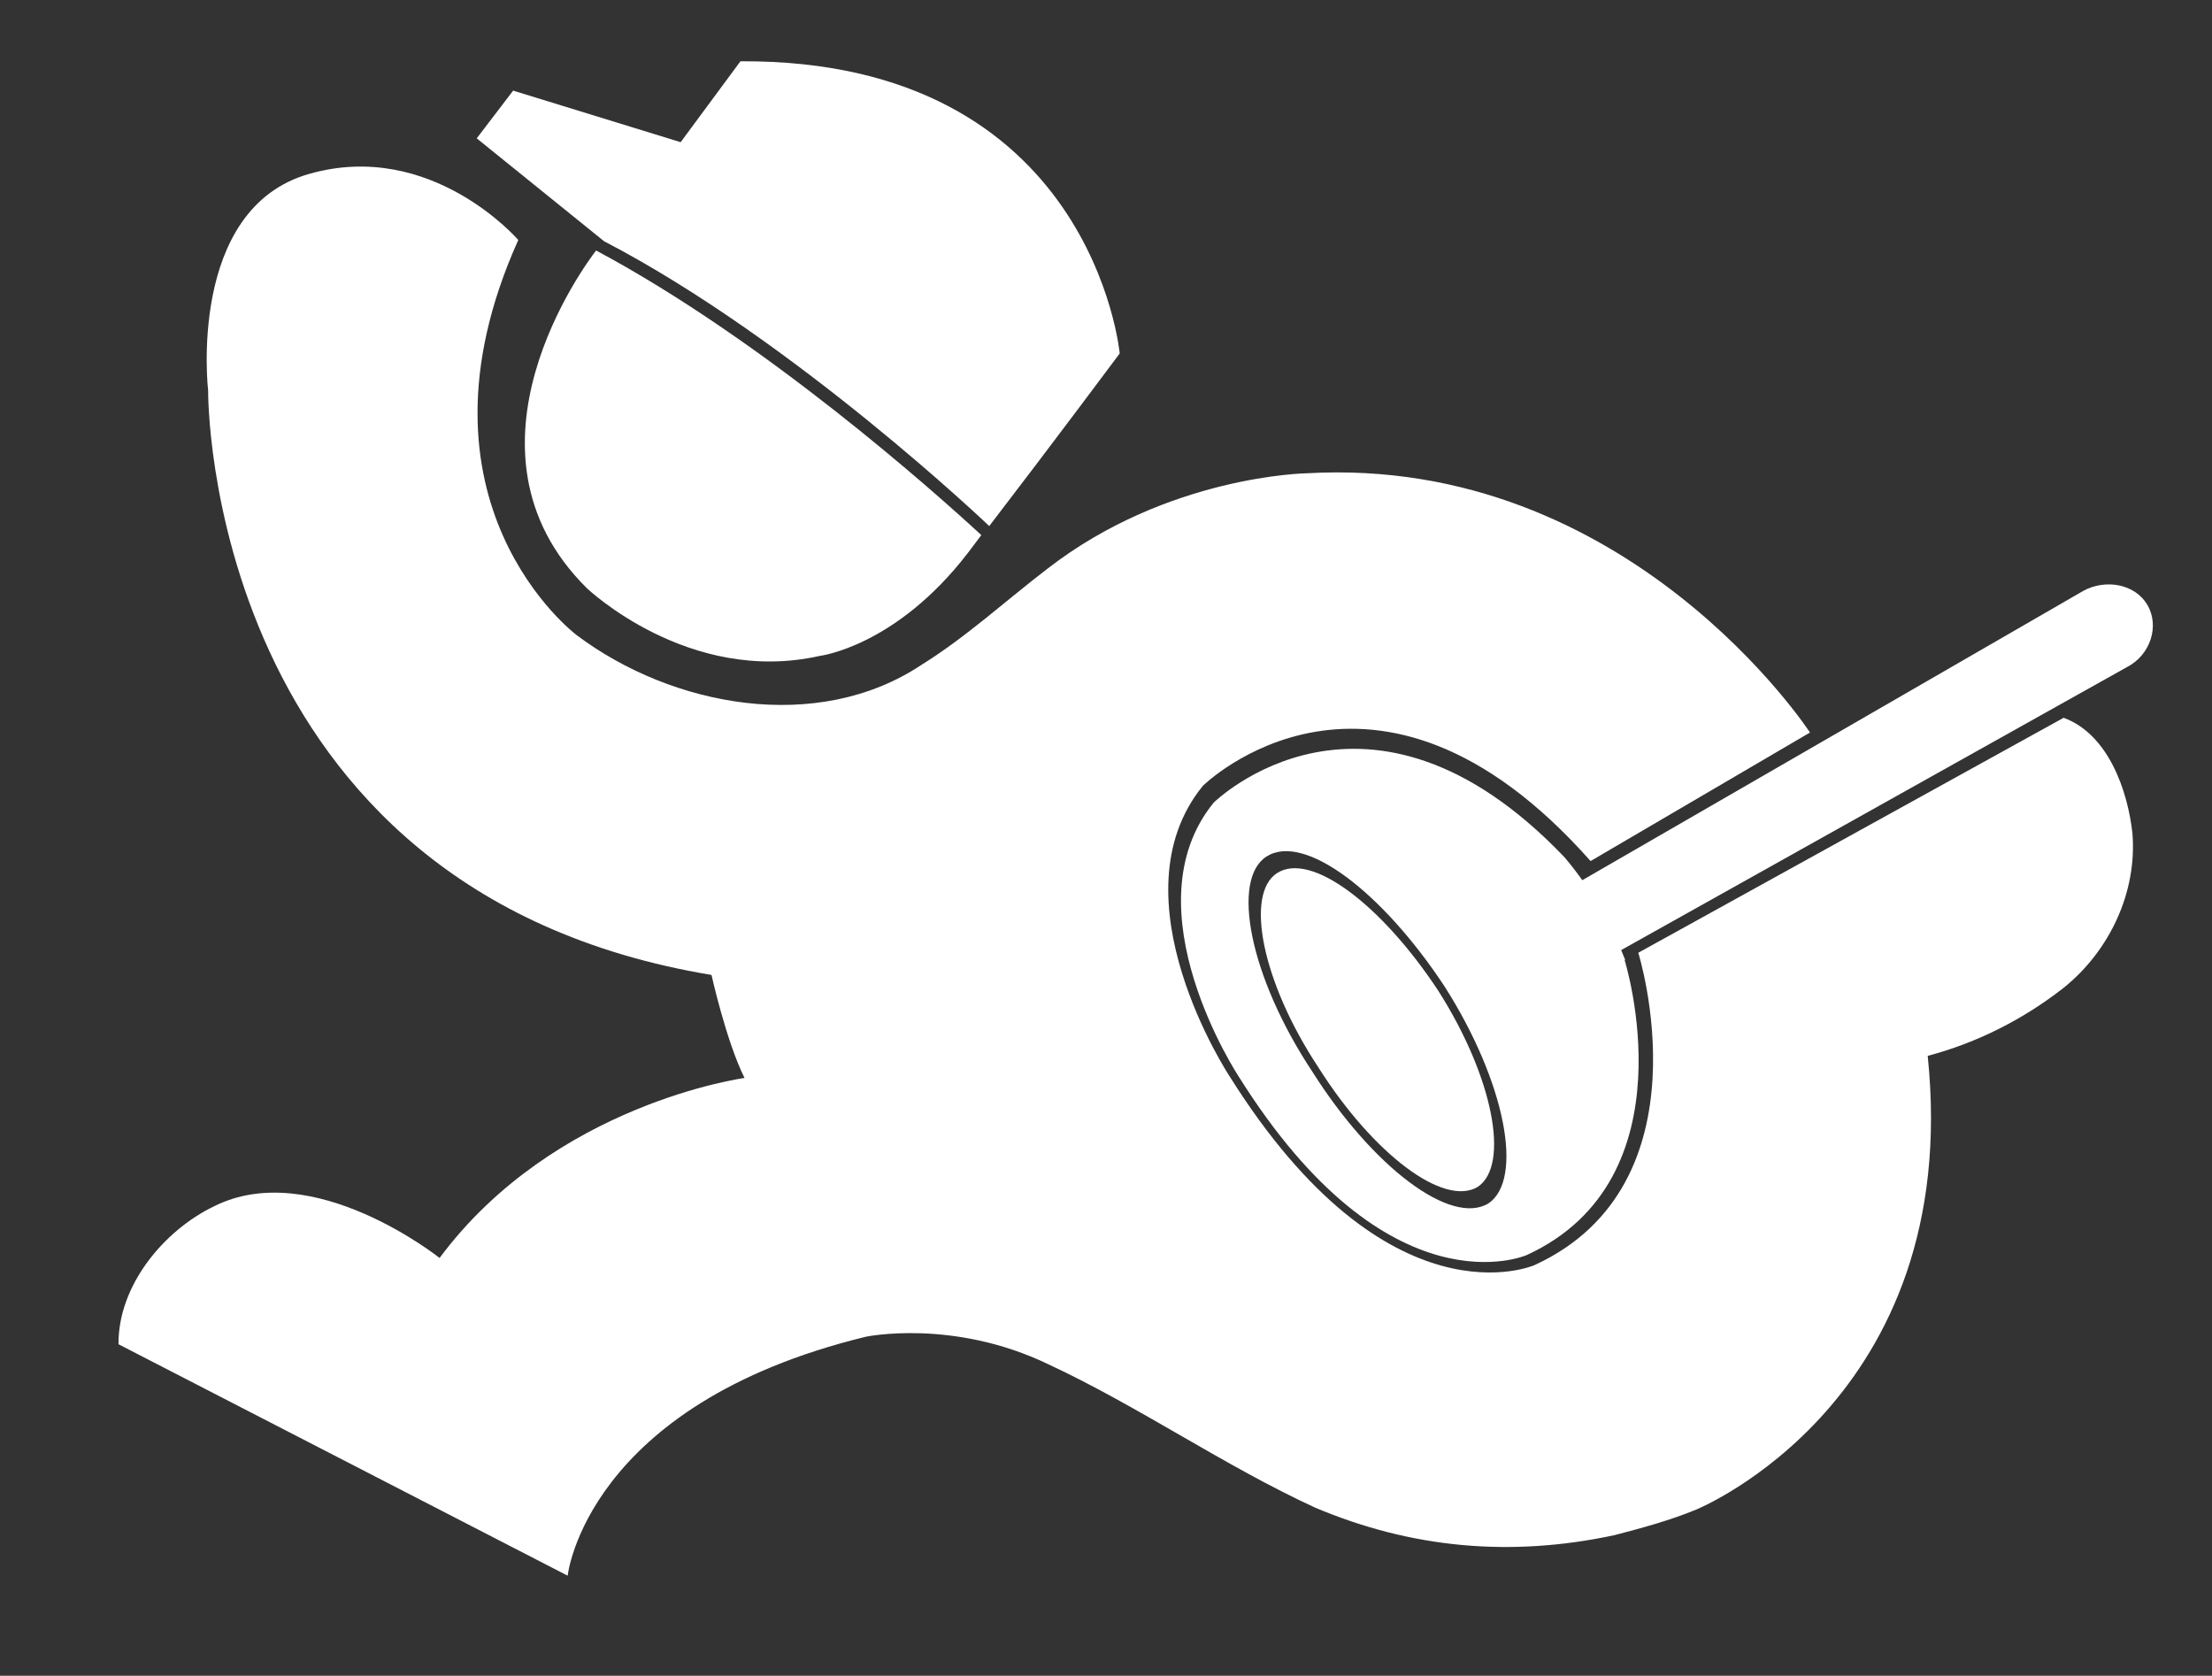 <?xml version="1.0" encoding="utf-8"?>
<!-- Generator: Adobe Illustrator 16.0.0, SVG Export Plug-In . SVG Version: 6.00 Build 0)  -->
<!DOCTYPE svg PUBLIC "-//W3C//DTD SVG 1.1//EN" "http://www.w3.org/Graphics/SVG/1.1/DTD/svg11.dtd">
<svg version="1.1" id="Layer_1" xmlns="http://www.w3.org/2000/svg" xmlns:xlink="http://www.w3.org/1999/xlink" x="0px" y="0px"
	 width="322.58px" height="244.35px" viewBox="0 0 322.58 244.35" enable-background="new 0 0 322.58 244.35" xml:space="preserve">
<rect x="0" y="0" width="322.58" height="244.35" fill="#333333" stroke="none"/>
<path fill="#FFFFFF" d="M313.157,88.204c-1.783-3.046-6.078-3.835-9.353-2.042l-81.929,47.306c-3.528,2.001-4.799,6.054-2.922,9.104
	c1.781,3.247,4.392,3.515,7.593,1.488l83.579-46.758C313.669,95.496,314.938,91.228,313.157,88.204z"/>
<path fill="#FFFFFF" d="M236.926,140.014l0.076-0.042c-1.683-4.363-4.394-9.688-8.833-14.957
	c-28.769-30.132-51.177-7.976-51.177-7.976c-12.557,15.404,3.667,39.963,3.667,39.963c21.882,34.891,41.977,26.009,41.977,26.009
	C246.924,171.87,236.926,140.014,236.926,140.014z M217.062,175.477c-5.482,3.312-16.863-5.292-25.673-19.193
	c-9.213-13.926-11.878-28.065-6.698-31.384c5.453-3.516,16.832,5.06,26.005,18.986C219.552,157.813,222.246,171.959,217.062,175.477
	z"/>
<path fill="#FFFFFF" d="M186.236,127.312c-4.685,3.002-2.272,15.79,6.061,28.385c7.967,12.574,18.26,20.356,23.219,17.36
	c4.689-3.181,2.253-15.978-5.759-28.573C201.46,131.888,191.17,124.131,186.236,127.312z"/>
<path id="Face" fill="#FFFFFF" d="M85.565,85.75c0,0,14.838,14.203,33.989,9.888c0,0,11.056-1.334,21.571-14.98
	c0.654-0.867,1.317-1.747,1.983-2.633c-6.767-6.239-31.424-28.27-56.178-41.5C85.536,38.332,65.161,65.535,85.565,85.75z"/>
<path id="Hat" fill="#FFFFFF" d="M107.979,8.936l-8.718,11.797l-24.428-7.518l-5.311,6.958l18.574,15.006
	c27.823,14.465,56.167,41.531,56.166,41.531c9.239-12.035,19.028-25.173,19.028-25.173S159.314,8.644,107.979,8.936z"/>
<path fill="#FFFFFF" d="M31.212,175.898c14.408-7.224,32.893,7.532,32.893,7.532c16.746-22.515,44.471-26.246,44.471-26.246
	c-2.674-5.367-4.816-15.021-4.816-15.021c-74.07-12.299-73.408-85.208-73.408-85.208s-3.121-26.502,14.715-31.594
	c17.821-5.096,30.516,9.633,30.516,9.633c-17.242,38.323,8.512,57.62,8.512,57.62c13.915,10.449,35.14,14.451,50.345,4.292
	c6.496-4.041,12.313-9.392,18.28-13.954c17.564-13.645,37.836-13.94,37.836-13.94c47.018-2.688,73.396,37.803,73.396,37.803
	l-31.996,18.742c-31.586-35.653-56.541-10.968-56.541-10.968c-13.299,16.318,3.886,42.335,3.886,42.335
	c23.182,36.964,44.47,27.554,44.47,27.554c25.73-11.802,15.141-45.55,15.141-45.55l62.029-34.262
	c6.549,2.387,9.379,10.729,10.037,16.881c0.684,8.584-3.336,17.105-10.033,22.491c-5.773,4.529-12.603,8.025-19.826,9.923
	c5.226,50.339-33.77,66.165-33.77,66.165c-3.904,1.607-7.902,2.676-11.914,3.725c-15.143,3.246-29.604,1.919-43.65-4.015
	c-13.285-6.115-25.605-14.697-38.86-20.883c-13.933-6.717-26.654-4.036-26.654-4.036c-40.849,9.944-43.489,34.843-43.489,34.843
	L17.282,196.01C17.213,187.426,23.907,179.416,31.212,175.898"/>
</svg>
